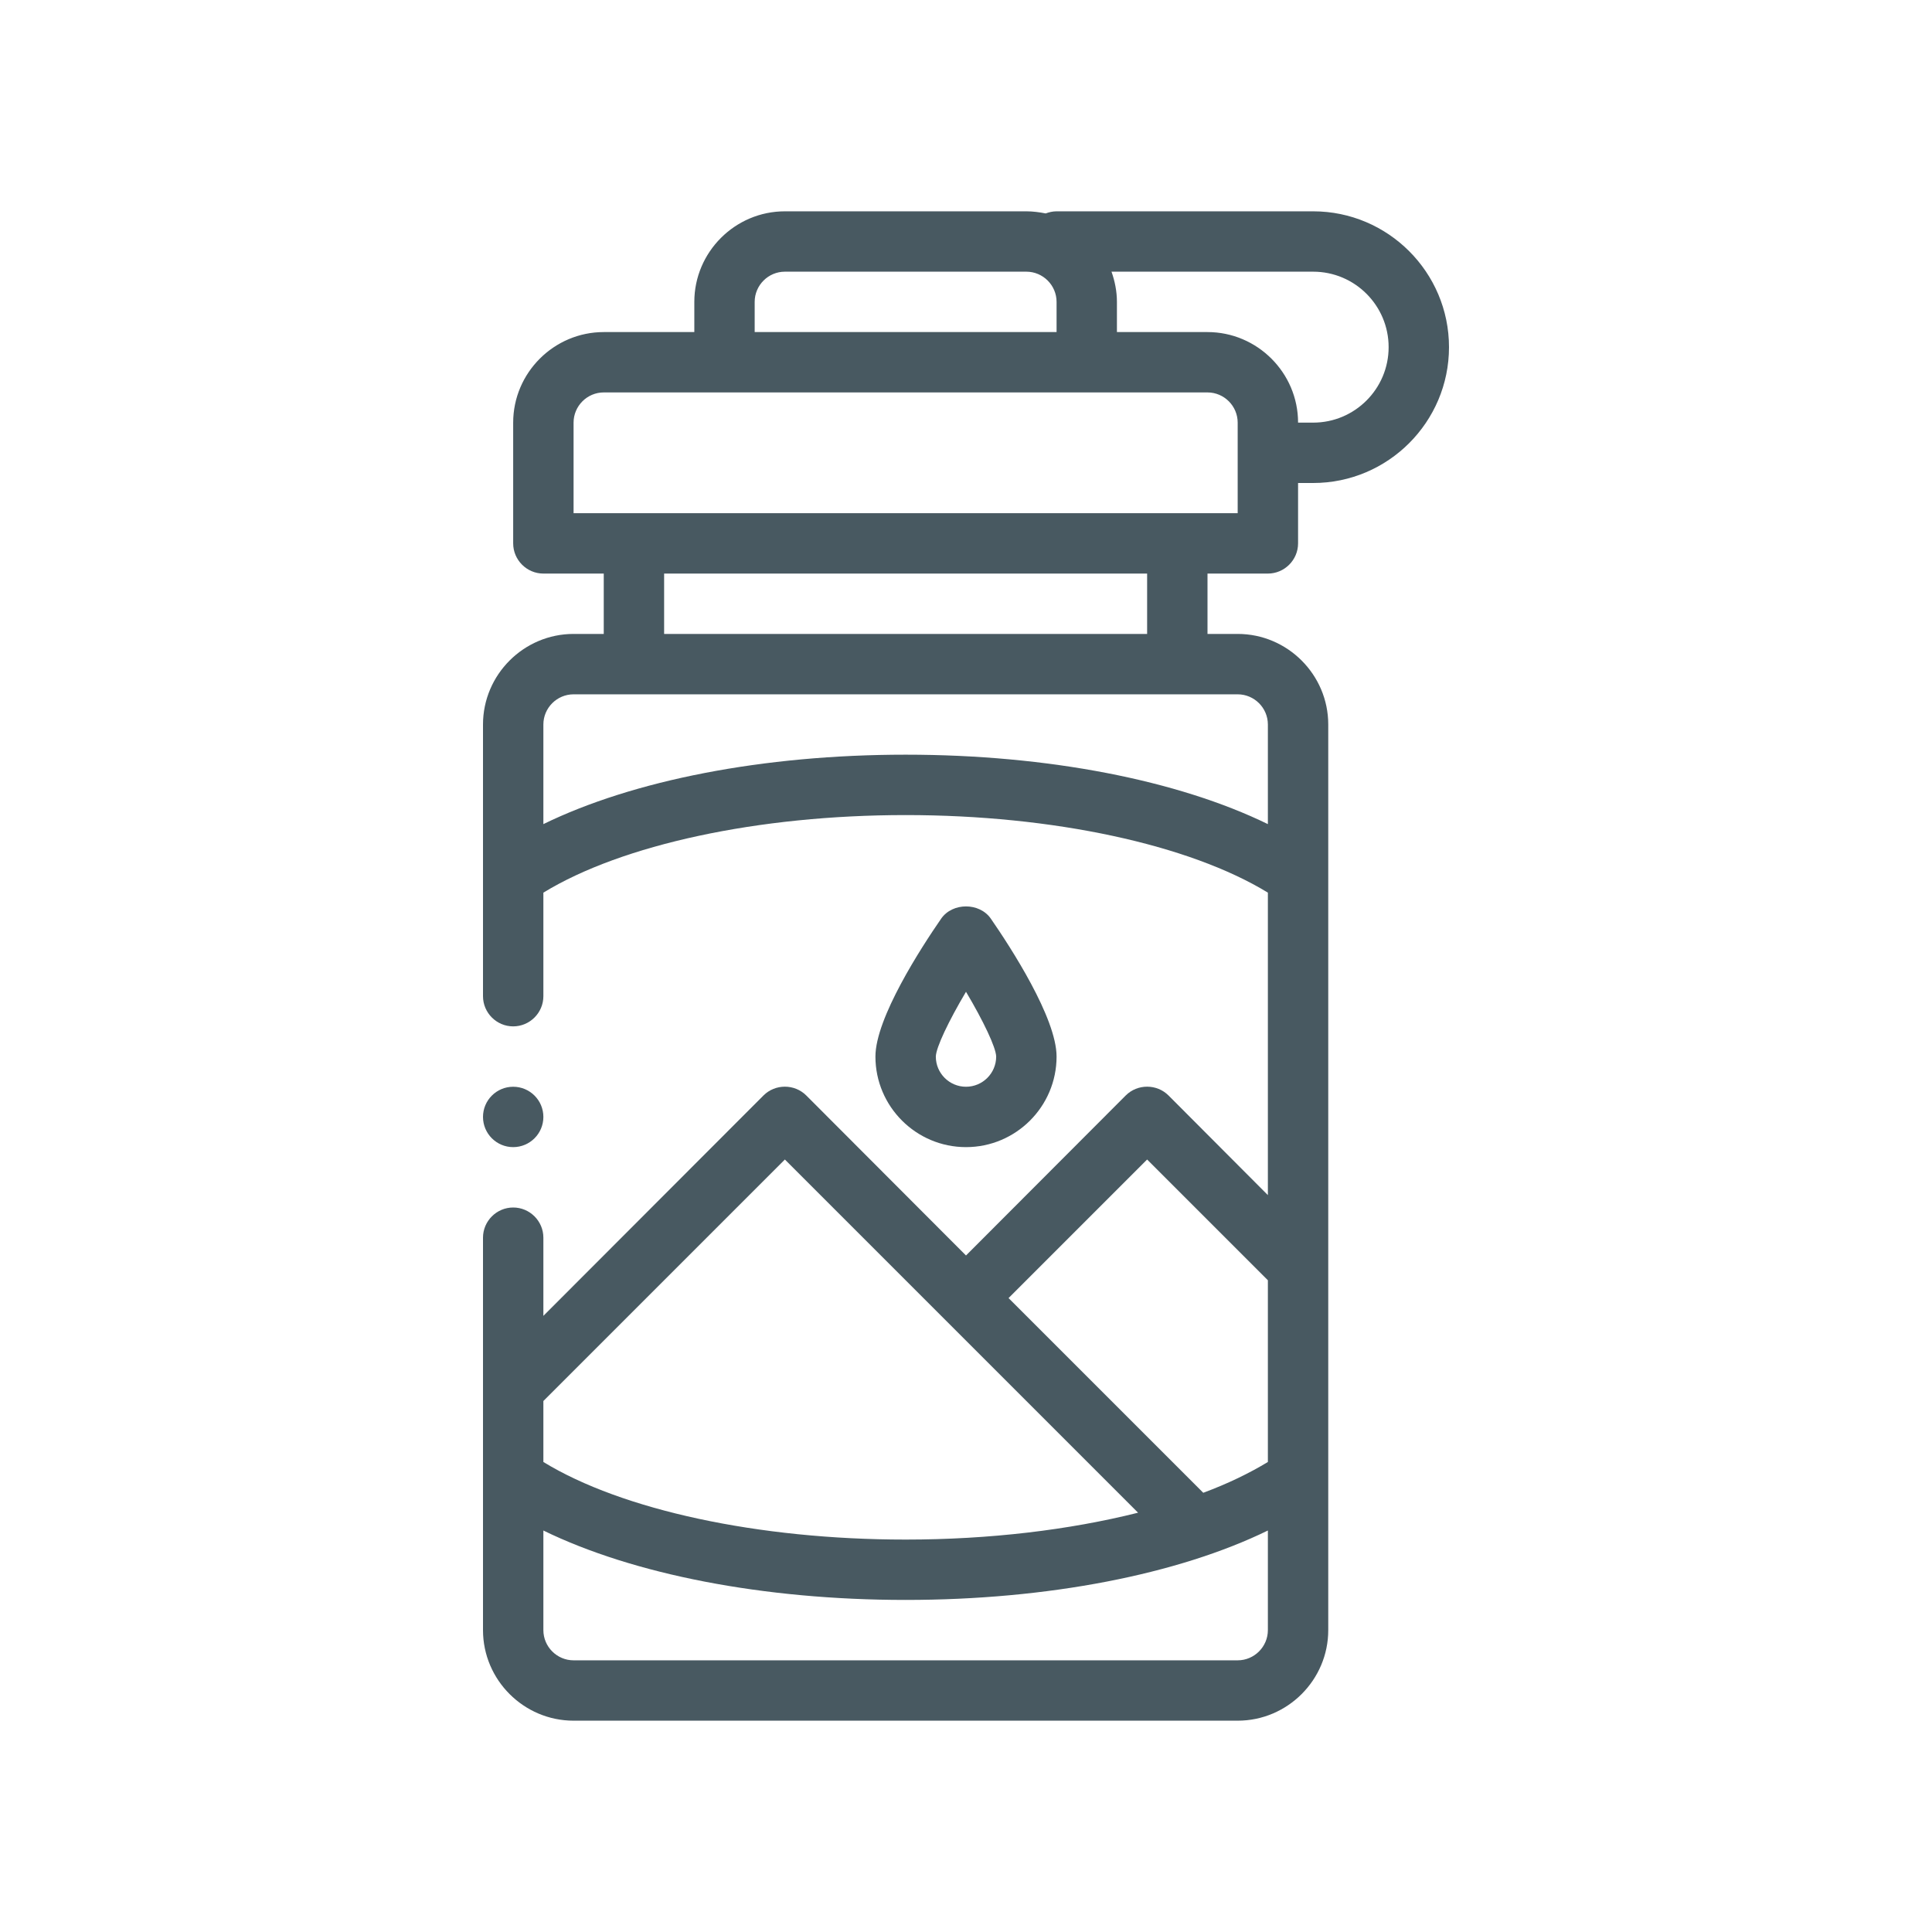 <svg width="100" height="100" viewBox="0 0 100 100" fill="none" xmlns="http://www.w3.org/2000/svg">
<path d="M65.625 29.688C66.484 29.688 67.188 28.984 67.188 28.125V25H67.969C71.844 25 75 21.844 75 17.969C75 14.094 71.844 10.938 67.969 10.938H54.688C54.484 10.938 54.297 10.984 54.125 11.047C53.797 10.984 53.469 10.938 53.125 10.938H40.625C38.047 10.938 35.938 13.047 35.938 15.625V17.188H31.25C28.672 17.188 26.562 19.297 26.562 21.875V28.125C26.562 28.984 27.266 29.688 28.125 29.688H31.25V32.812H29.688C27.109 32.812 25 34.922 25 37.5V51.562C25 52.422 25.703 53.125 26.562 53.125C27.422 53.125 28.125 52.422 28.125 51.562V46.203C32.188 43.719 39.234 42.188 46.875 42.188C54.516 42.188 61.562 43.719 65.625 46.203V61.859L60.484 56.703C59.875 56.094 58.875 56.094 58.266 56.703L50 64.984L41.734 56.703C41.125 56.094 40.125 56.094 39.516 56.703L28.125 68.109V64.062C28.125 63.203 27.422 62.5 26.562 62.5C25.703 62.5 25 63.203 25 64.062V84.375C25 86.953 27.109 89.062 29.688 89.062H64.062C66.641 89.062 68.75 86.953 68.75 84.375V37.5C68.75 34.922 66.641 32.812 64.062 32.812H62.5V29.688H65.625ZM28.125 72.516L40.625 60.016L58.906 78.297C55.359 79.188 51.219 79.688 46.875 79.688C39.234 79.688 32.188 78.156 28.125 75.672V72.516ZM65.625 84.375C65.625 85.234 64.922 85.938 64.062 85.938H29.688C28.828 85.938 28.125 85.234 28.125 84.375V79.219C32.766 81.484 39.5 82.812 46.875 82.812C54.25 82.812 60.984 81.484 65.625 79.219V84.375ZM65.625 75.672C64.672 76.25 63.547 76.797 62.281 77.266L52.203 67.188L59.375 60.016L65.625 66.266L65.625 75.672ZM67.969 14.062C70.125 14.062 71.875 15.812 71.875 17.969C71.875 20.125 70.125 21.875 67.969 21.875H67.188C67.188 19.297 65.078 17.188 62.5 17.188H57.812V15.625C57.812 15.078 57.703 14.547 57.531 14.062H67.969ZM39.062 15.625C39.062 14.766 39.766 14.062 40.625 14.062H53.125C53.984 14.062 54.688 14.766 54.688 15.625V17.188H39.062V15.625ZM64.062 35.938C64.922 35.938 65.625 36.641 65.625 37.5V42.656C60.984 40.391 54.25 39.062 46.875 39.062C39.5 39.062 32.766 40.391 28.125 42.656V37.5C28.125 36.641 28.828 35.938 29.688 35.938H64.062ZM34.375 32.812V29.688H59.375V32.812H34.375ZM29.688 26.562V21.875C29.688 21.016 30.391 20.312 31.25 20.312H62.5C63.359 20.312 64.062 21.016 64.062 21.875V26.562H29.688Z" fill="#485961"/>
<path d="M54.688 54.688C54.688 52.69 52.309 49.03 51.286 47.55C50.7 46.704 49.3 46.704 48.714 47.55C47.691 49.03 45.312 52.69 45.312 54.688C45.312 57.272 47.415 59.375 50 59.375C52.585 59.375 54.688 57.272 54.688 54.688ZM48.438 54.689C48.451 54.211 49.101 52.85 50 51.334C50.9 52.85 51.55 54.212 51.562 54.688C51.562 55.549 50.862 56.25 50 56.25C49.139 56.25 48.438 55.55 48.438 54.689Z" fill="#485961"/>
<path d="M26.562 59.375C27.425 59.375 28.125 58.675 28.125 57.812C28.125 56.95 27.425 56.25 26.562 56.25C25.7 56.25 25 56.95 25 57.812C25 58.675 25.7 59.375 26.562 59.375Z" fill="#485961"/>
</svg>
